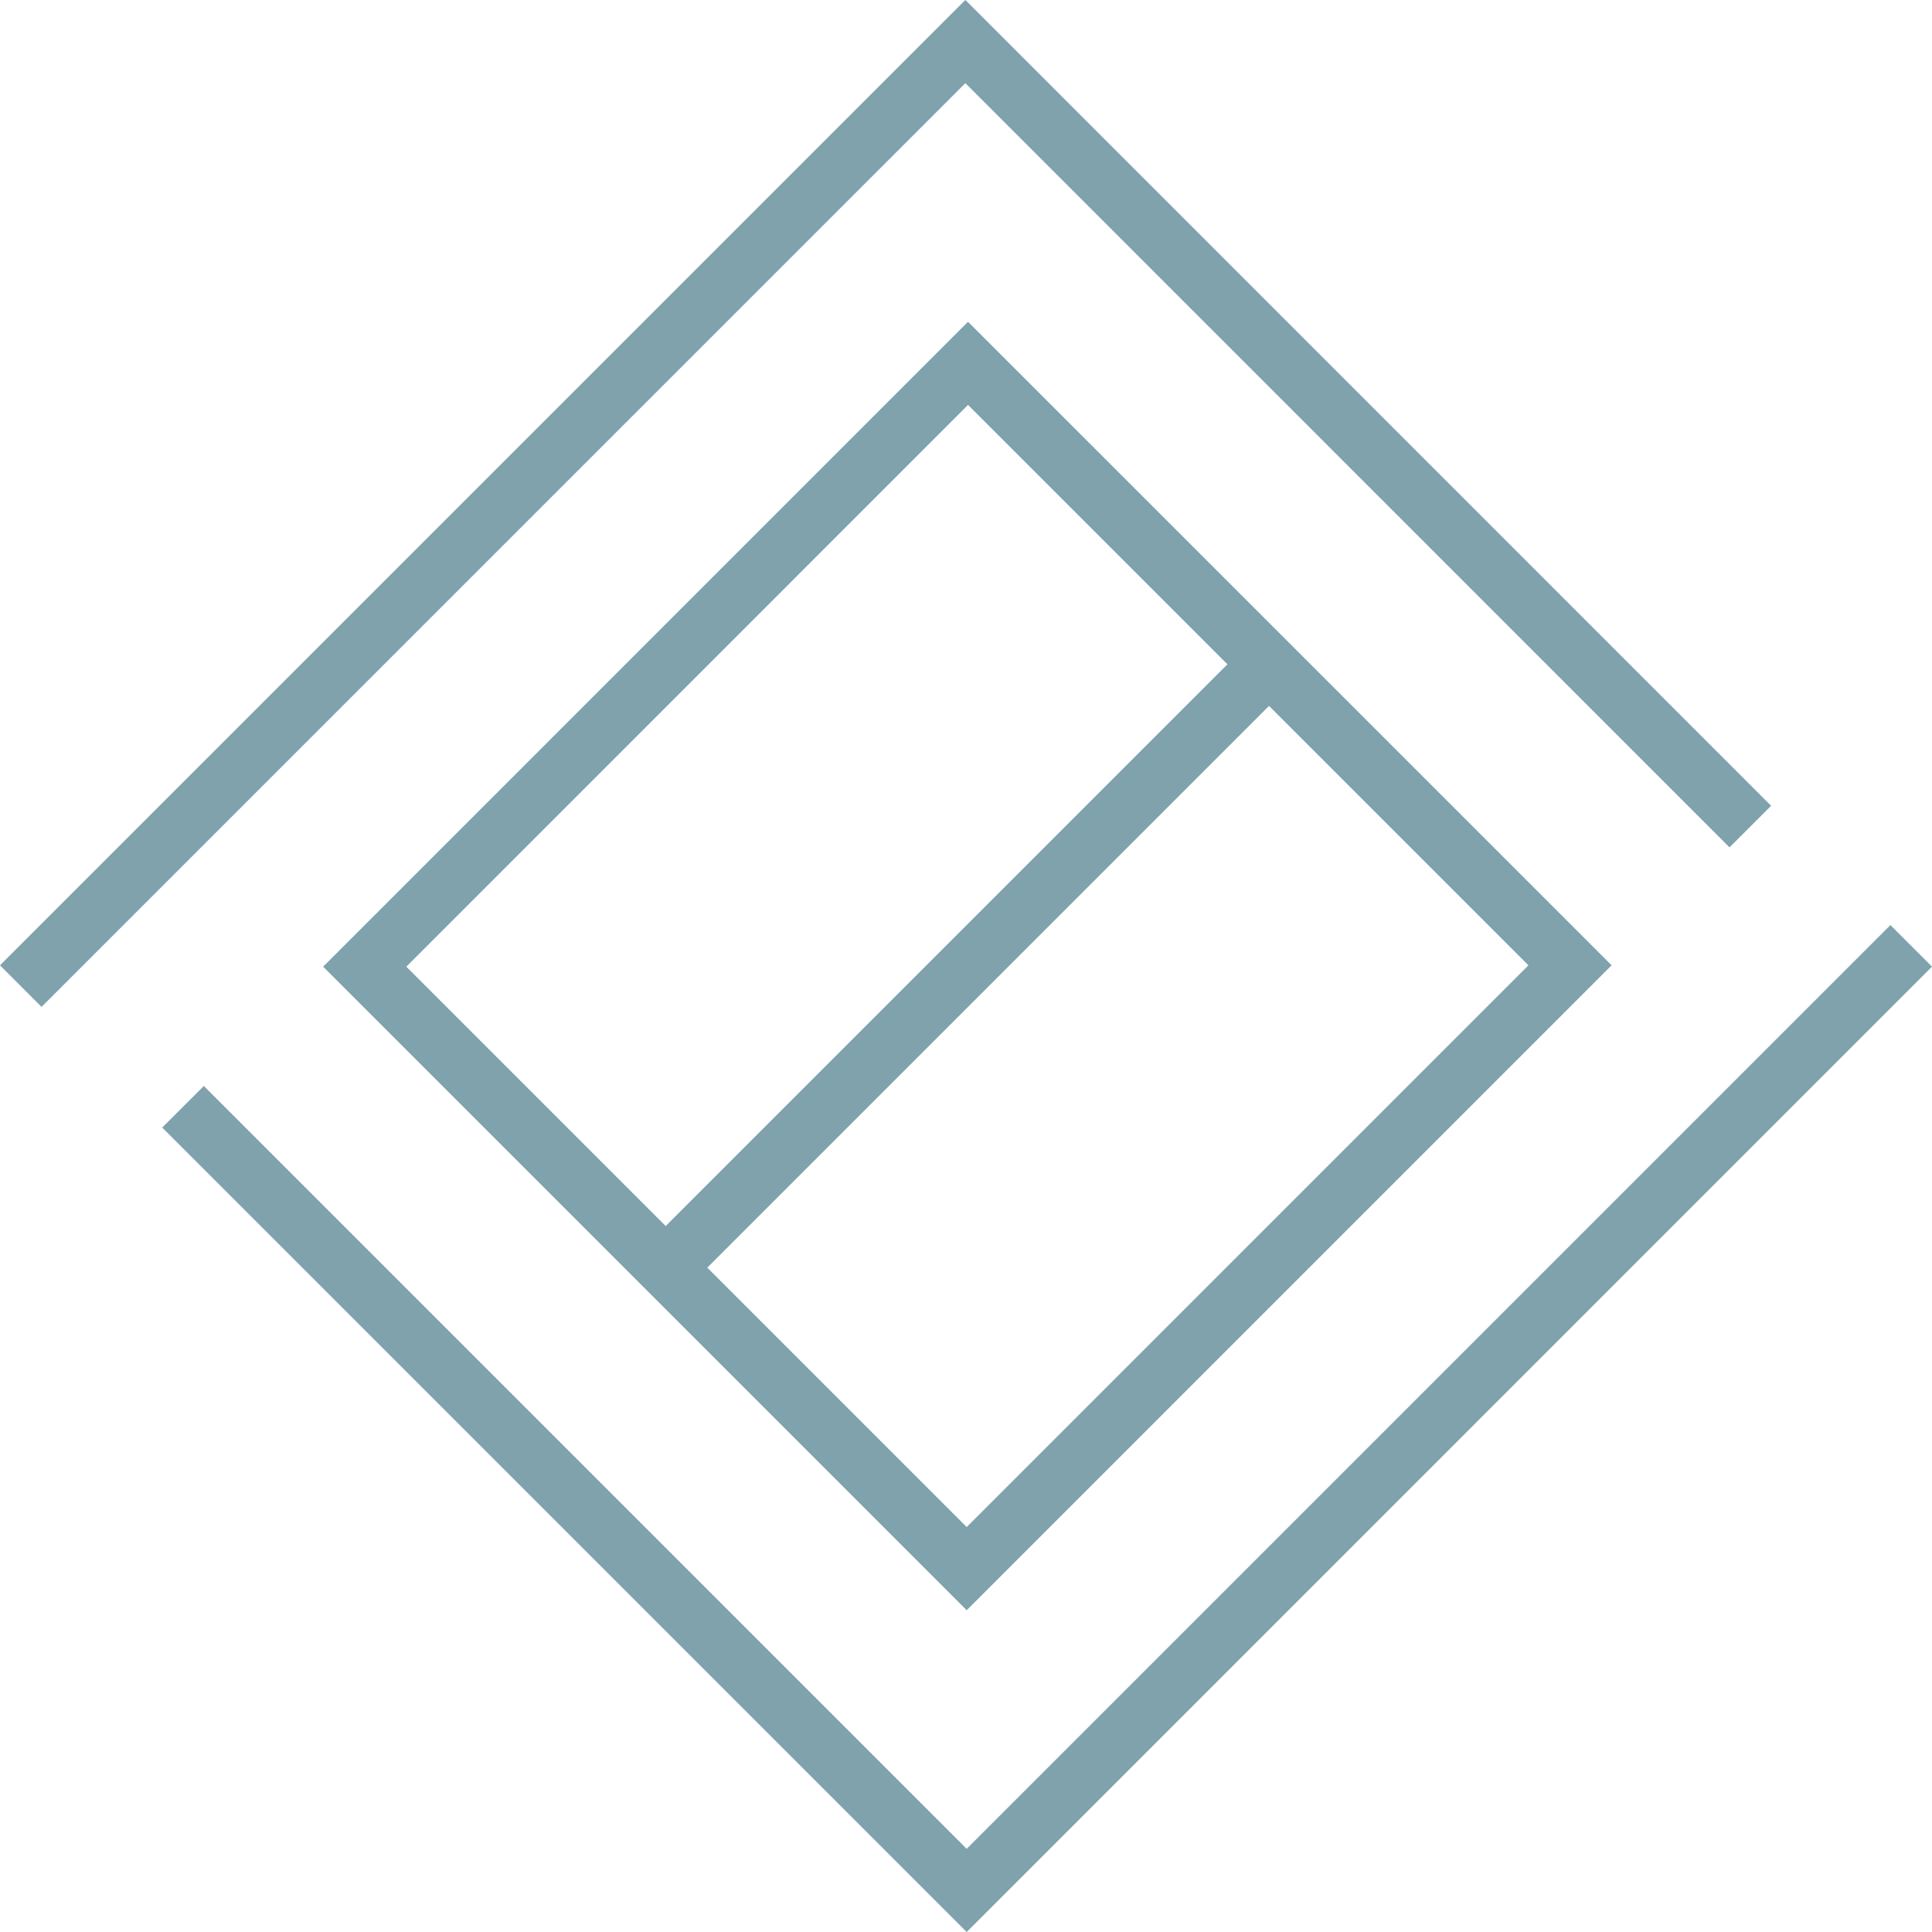 <?xml version="1.0" encoding="UTF-8"?>
<svg id="Ebene_2" data-name="Ebene 2" xmlns="http://www.w3.org/2000/svg" width="66" height="66" viewBox="0 0 66 66">
  <defs>
    <style>
      .cls-1 {
        fill: #7fa2ad;
      }
    </style>
  </defs>
  <g id="Ebene_1-2" data-name="Ebene 1">
    <g>
      <polygon class="cls-1" points="33.023 63.159 6.963 37.099 5.542 38.519 31.603 64.579 31.603 64.58 33.023 66 33.909 65.115 34.444 64.58 66 33.022 64.58 31.602 33.023 63.159"/>
      <path class="cls-1" d="M24.162,43.305l19.19-19.19,8.862,8.862-19.19,19.19-8.862-8.862Zm8.908-29.472l8.861,8.861-19.19,19.19-8.861-8.861L33.069,13.833Zm-.046,41.175l22.031-22.032L33.069,10.992,11.039,33.023l21.985,21.985Z"/>
      <polygon class="cls-1" points="32.977 0 0 32.976 1.419 34.397 32.978 2.84 59.083 28.947 60.504 27.527 33.024 .045 33.023 .046 32.977 0"/>
    </g>
  </g>
</svg>